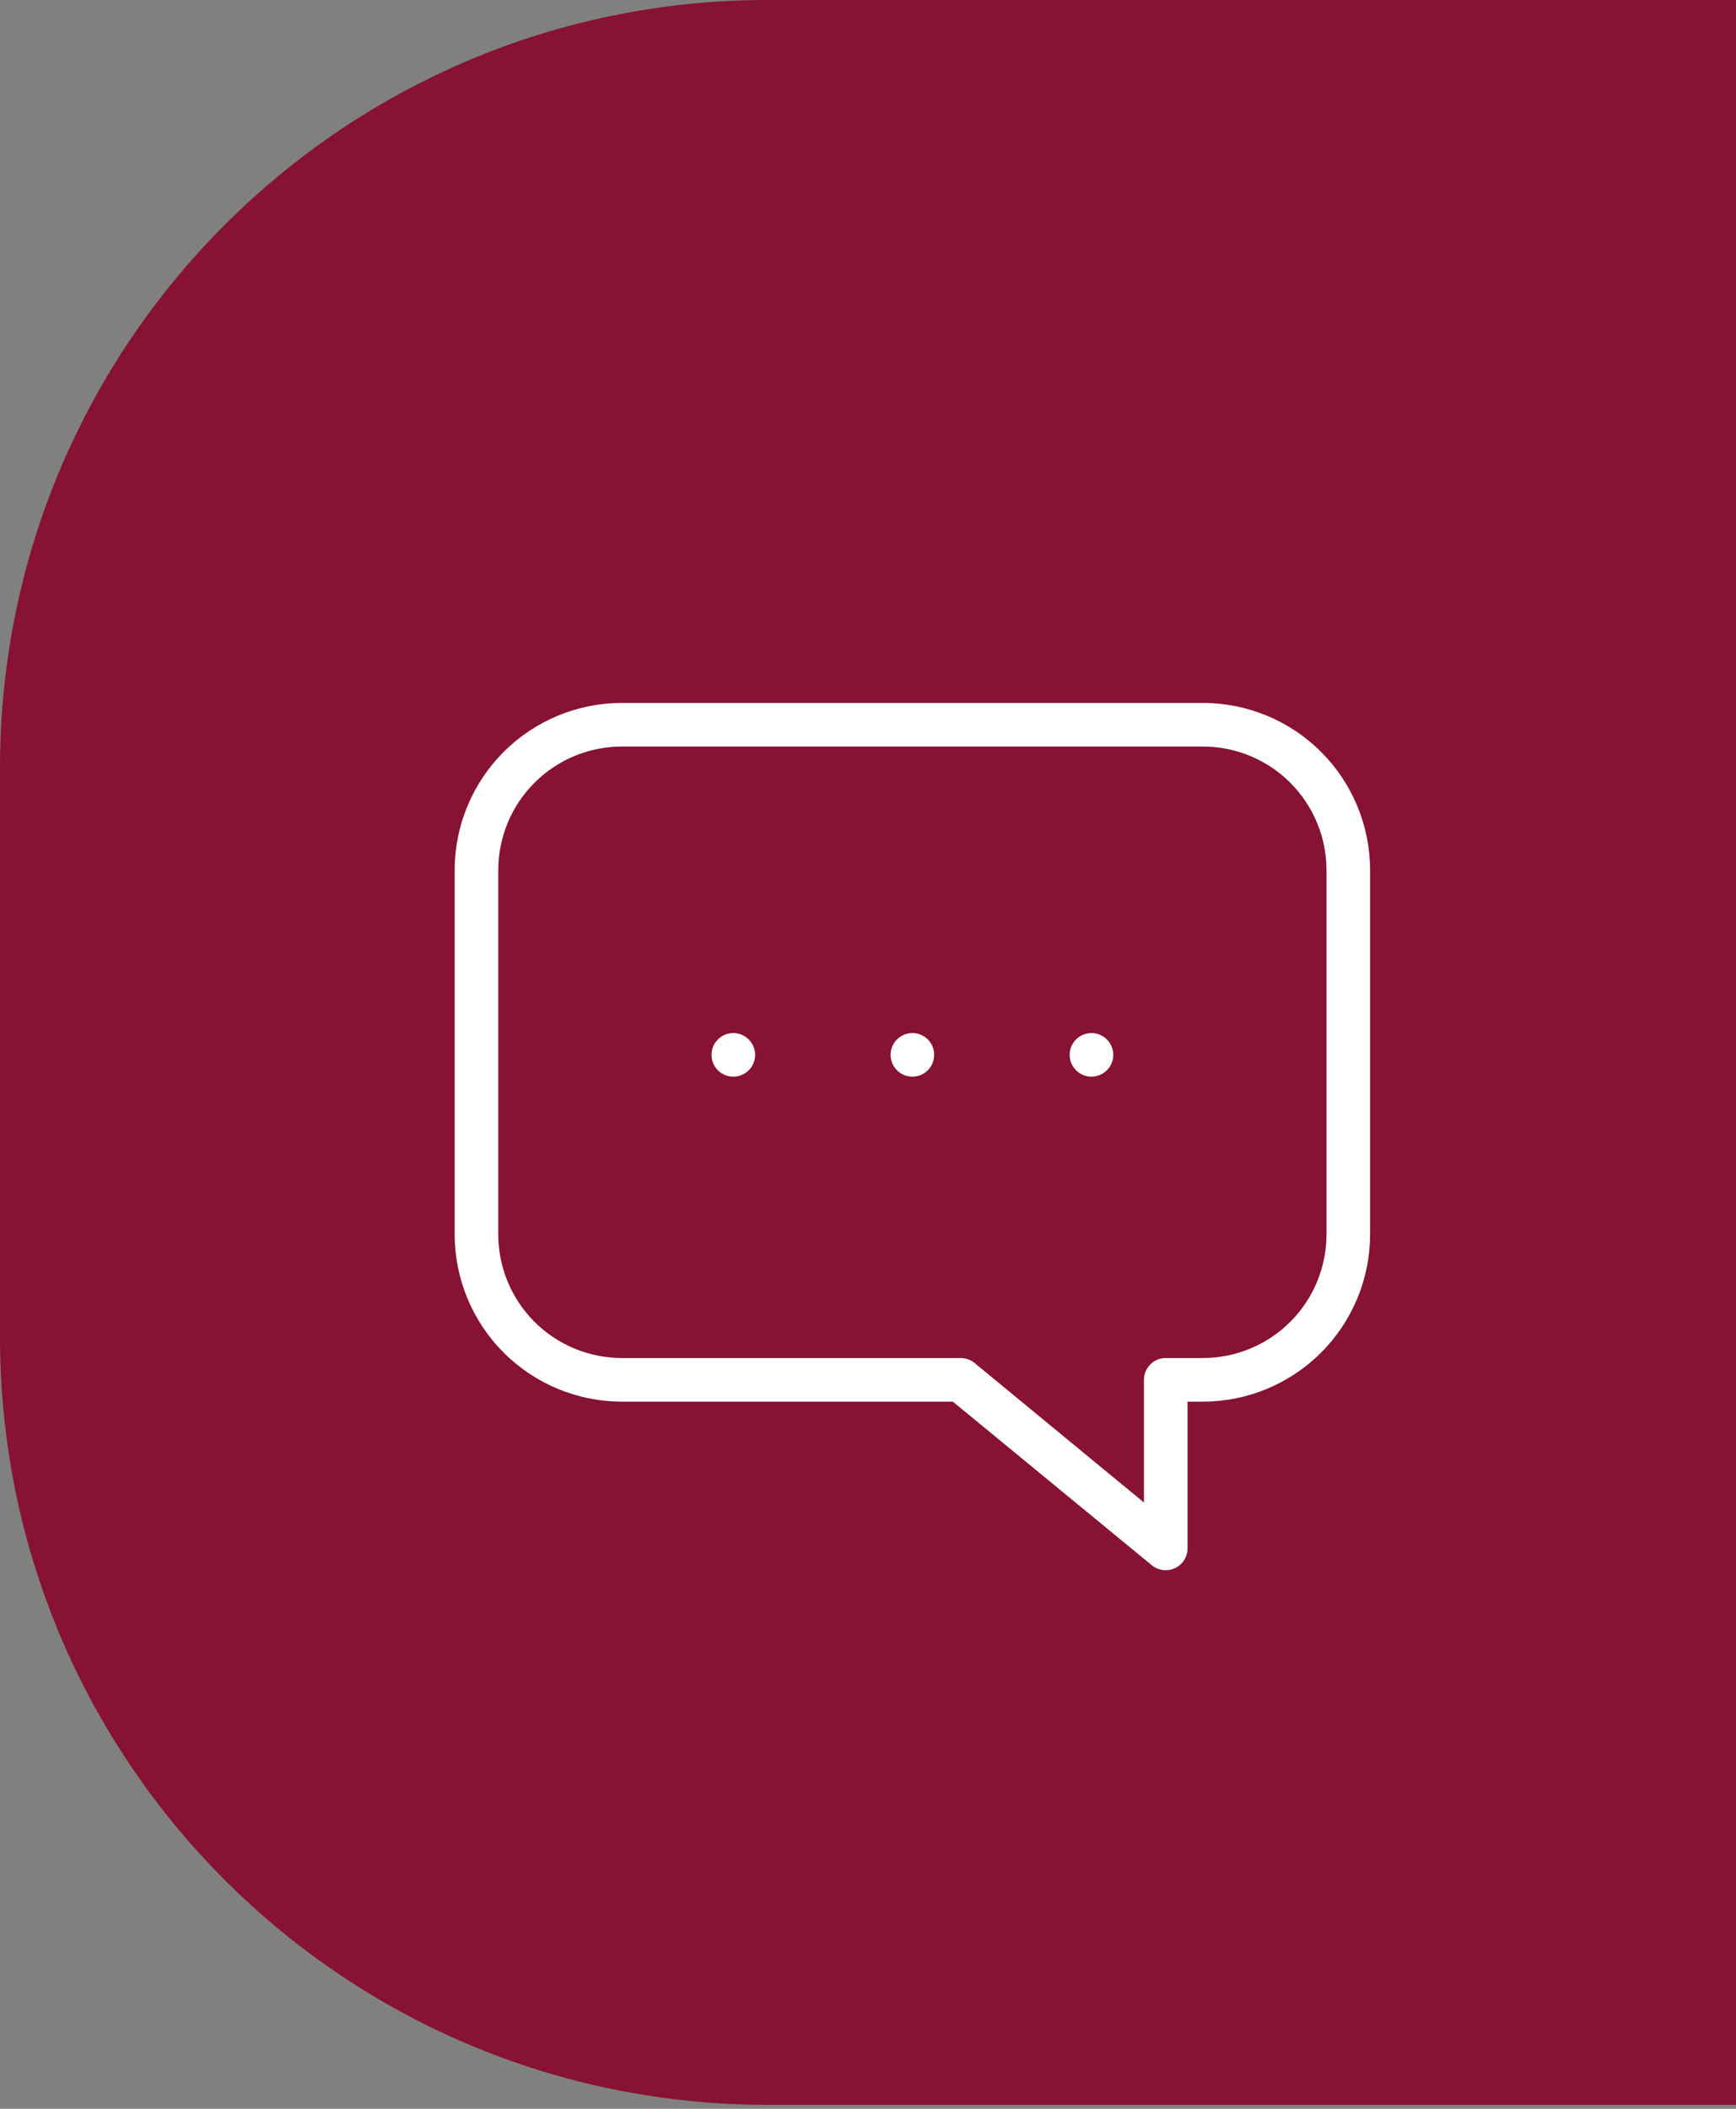 <svg width="42" height="51" viewBox="0 0 42 51" fill="none" xmlns="http://www.w3.org/2000/svg">
<rect x="0" y="0" width="42" height="51" fill="#808080" stroke="none"/>
<path d="M42 50.904H18.569C8.31 50.904 0 42.594 0 32.335V18.569C0 8.31 8.31 0 18.569 0H42V50.904Z" fill="#871233"/>
<path d="M22.601 25.511C22.601 25.615 22.57 25.717 22.512 25.804C22.454 25.891 22.372 25.958 22.276 25.998C22.179 26.038 22.073 26.049 21.971 26.028C21.869 26.008 21.775 25.958 21.701 25.884C21.627 25.81 21.577 25.716 21.557 25.614C21.536 25.512 21.547 25.405 21.587 25.309C21.627 25.213 21.694 25.131 21.781 25.073C21.867 25.015 21.97 24.984 22.074 24.984C22.214 24.984 22.348 25.039 22.447 25.138C22.546 25.237 22.601 25.371 22.601 25.511ZM26.406 24.984C26.302 24.984 26.2 25.015 26.113 25.073C26.027 25.131 25.959 25.213 25.919 25.309C25.879 25.405 25.869 25.512 25.889 25.614C25.909 25.716 25.96 25.81 26.033 25.884C26.107 25.958 26.201 26.008 26.303 26.028C26.406 26.049 26.512 26.038 26.608 25.998C26.704 25.958 26.787 25.891 26.845 25.804C26.903 25.717 26.934 25.615 26.934 25.511C26.934 25.371 26.878 25.237 26.779 25.138C26.68 25.039 26.546 24.984 26.406 24.984ZM17.741 24.984C17.637 24.984 17.535 25.015 17.448 25.073C17.362 25.131 17.294 25.213 17.254 25.309C17.214 25.405 17.204 25.512 17.224 25.614C17.244 25.716 17.295 25.81 17.368 25.884C17.442 25.958 17.536 26.008 17.638 26.028C17.741 26.049 17.847 26.038 17.943 25.998C18.039 25.958 18.122 25.891 18.18 25.804C18.238 25.717 18.269 25.615 18.269 25.511C18.269 25.371 18.213 25.237 18.114 25.138C18.015 25.039 17.881 24.984 17.741 24.984ZM33.148 21.042V29.855C33.146 30.927 32.72 31.954 31.962 32.712C31.204 33.47 30.177 33.896 29.105 33.898H28.731V37.447C28.731 37.547 28.702 37.645 28.648 37.73C28.595 37.814 28.518 37.882 28.428 37.924C28.358 37.958 28.281 37.975 28.203 37.975C28.081 37.975 27.963 37.933 27.868 37.856L23.053 33.898H15.038C13.967 33.895 12.941 33.468 12.184 32.711C11.427 31.953 11.001 30.926 11 29.855L11 21.042C11.001 19.971 11.427 18.943 12.185 18.185C12.943 17.427 13.971 17.001 15.042 17L29.105 17C30.177 17.001 31.204 17.427 31.962 18.185C32.72 18.943 33.146 19.971 33.148 21.042ZM32.093 21.042C32.092 20.25 31.777 19.491 31.217 18.931C30.657 18.37 29.897 18.055 29.105 18.055L15.042 18.055C14.25 18.055 13.491 18.37 12.931 18.931C12.37 19.491 12.056 20.25 12.055 21.042L12.055 29.855C12.056 30.647 12.37 31.407 12.931 31.967C13.491 32.527 14.25 32.842 15.042 32.843H23.241C23.363 32.843 23.482 32.885 23.577 32.962L27.676 36.337V33.37C27.676 33.23 27.732 33.096 27.831 32.997C27.929 32.898 28.064 32.843 28.203 32.843H29.105C29.897 32.842 30.657 32.527 31.217 31.967C31.777 31.407 32.092 30.647 32.093 29.855V21.042Z" fill="white"/>
</svg>
